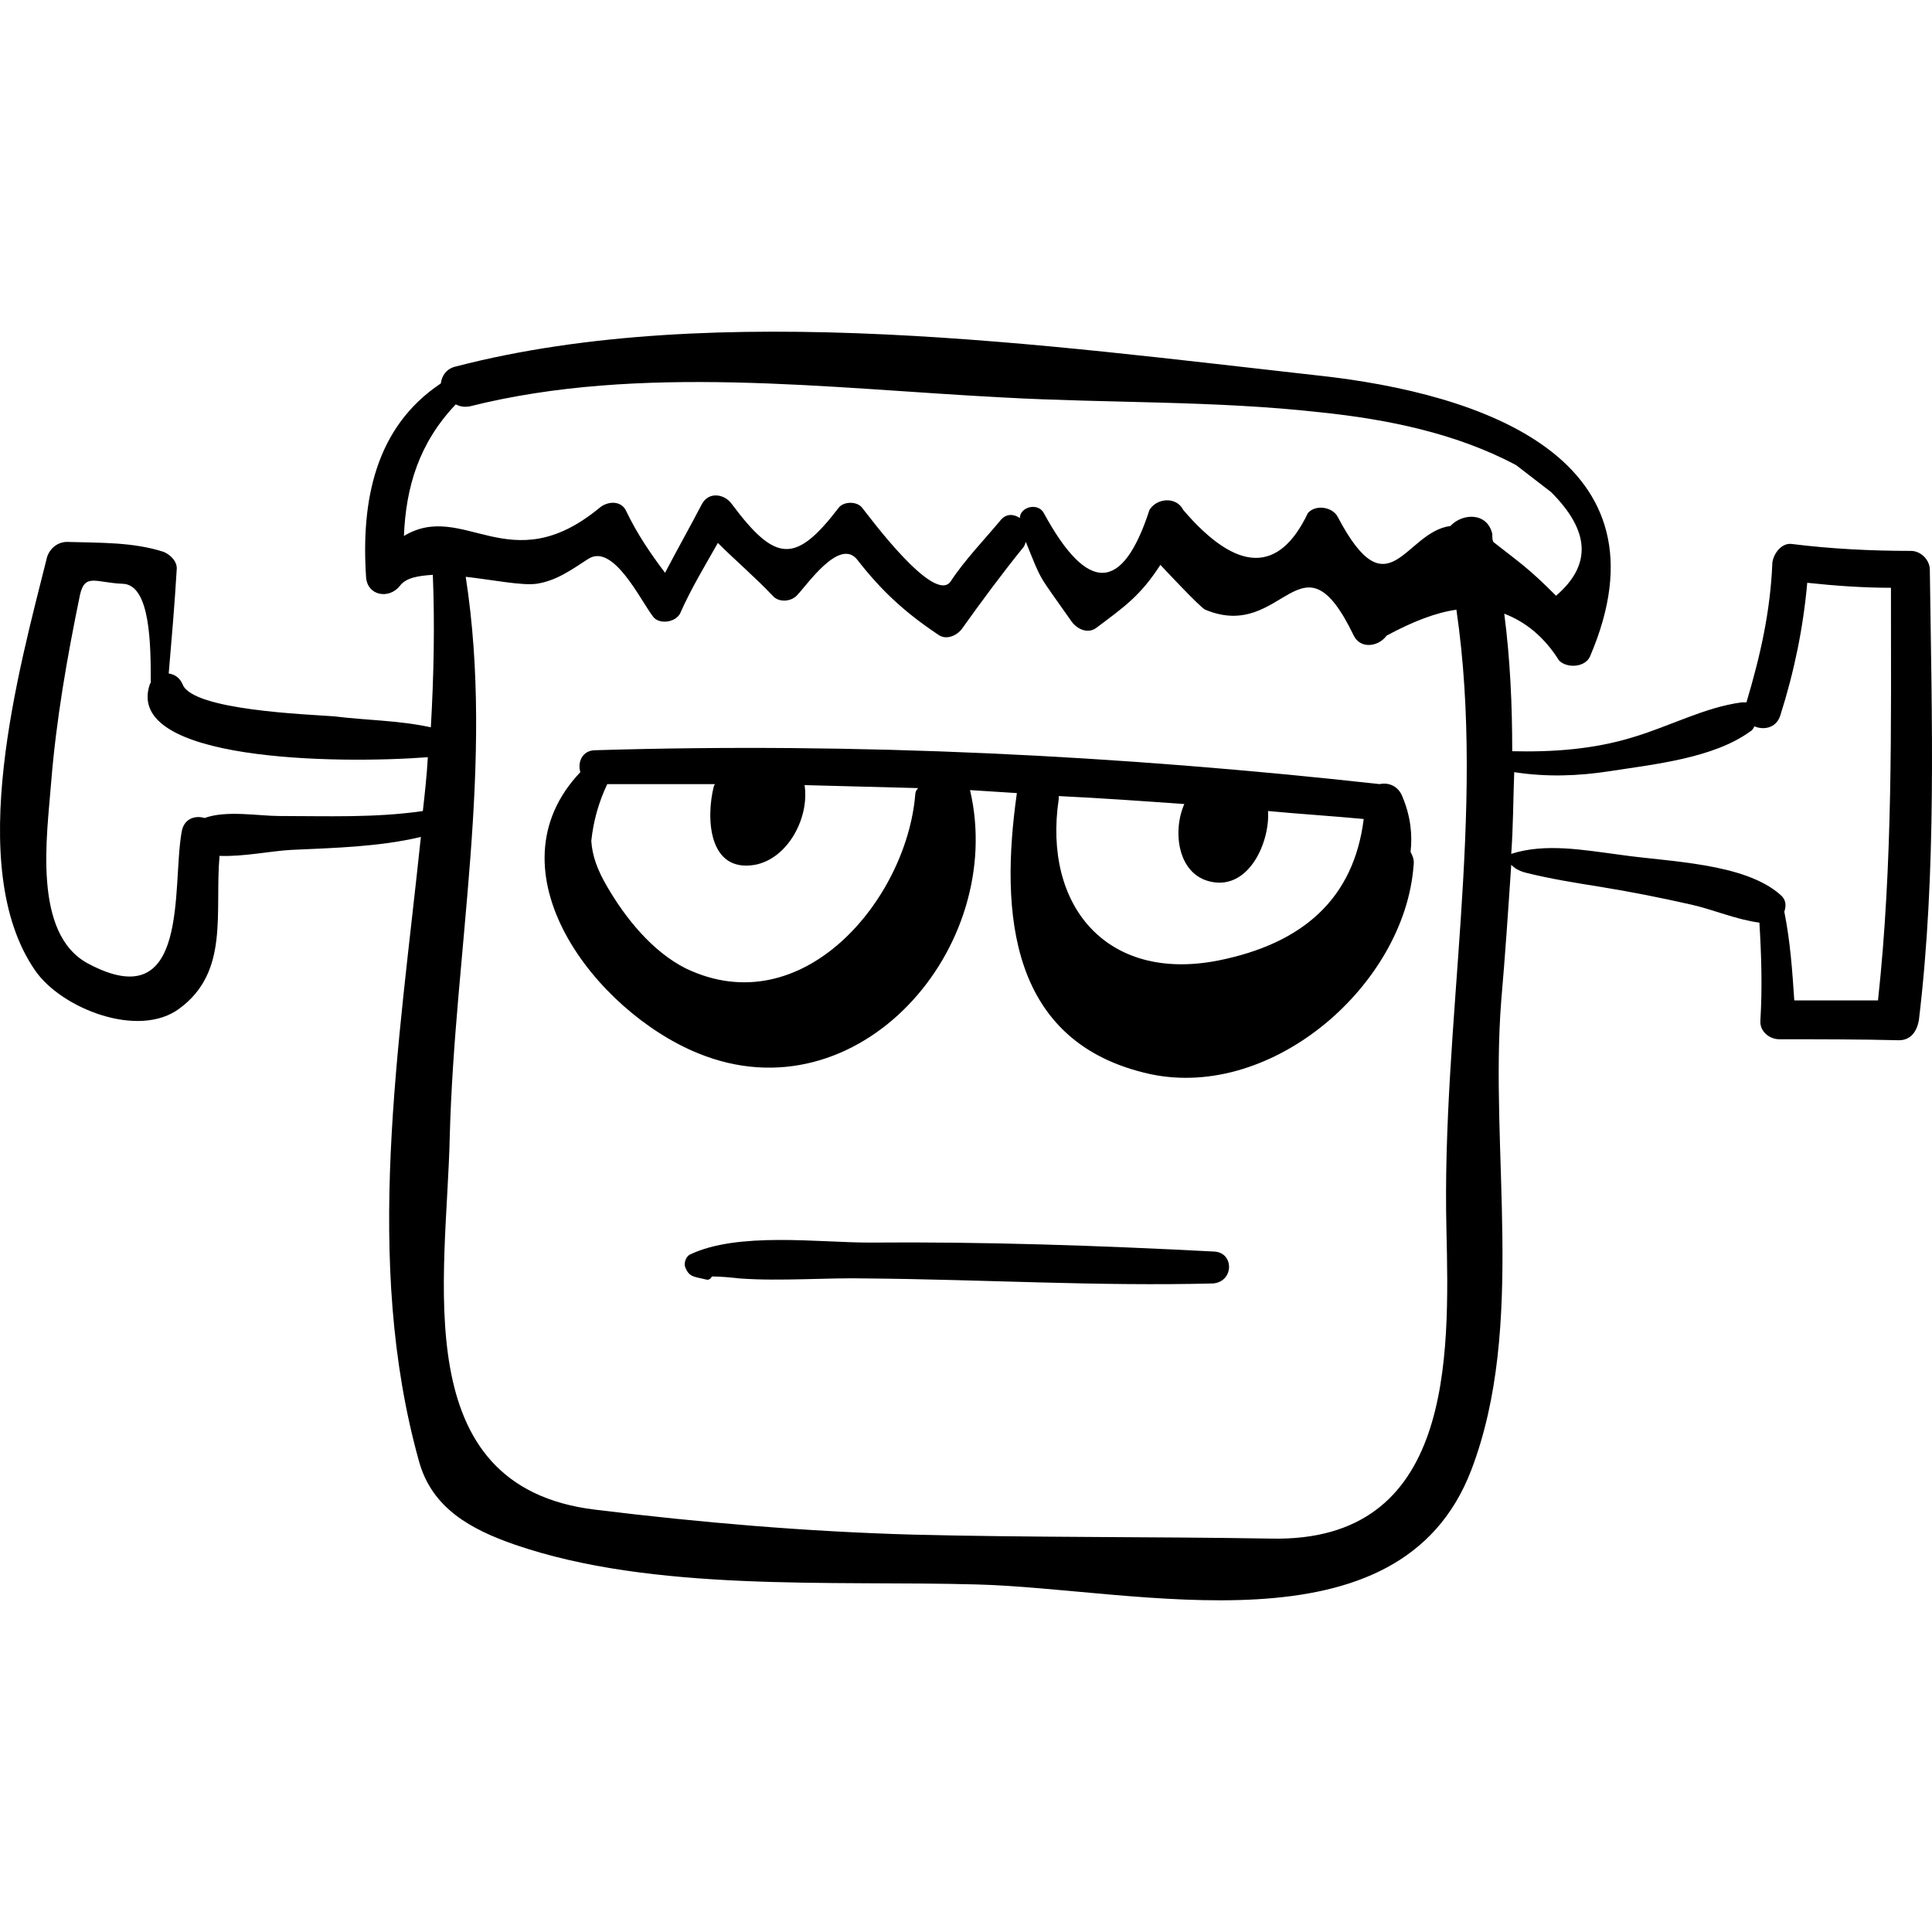 <?xml version="1.0" encoding="iso-8859-1"?>
<!-- Uploaded to: SVG Repo, www.svgrepo.com, Generator: SVG Repo Mixer Tools -->
<!DOCTYPE svg PUBLIC "-//W3C//DTD SVG 1.1//EN" "http://www.w3.org/Graphics/SVG/1.1/DTD/svg11.dtd">
<svg fill="#000000" version="1.1" id="Capa_1" xmlns="http://www.w3.org/2000/svg" xmlns:xlink="http://www.w3.org/1999/xlink" 
	 width="800px" height="800px" viewBox="0 0 593.167 593.167"
	 xml:space="preserve">
<g>
	<path d="M592.499,174.951c0-3.06-2.754-5.814-5.813-5.814c-12.24,0-24.48-0.612-36.72-2.142c-3.061-0.306-5.509,3.06-5.814,5.814
		c-0.612,14.994-3.672,28.458-7.956,42.84c-0.306,0-0.918,0-1.53,0c-11.321,1.53-22.031,7.344-33.354,10.71
		c-11.935,3.672-24.48,4.59-37.026,4.284c0-14.076-0.612-28.152-2.448-42.228c6.427,2.448,12.24,7.038,16.83,14.382
		c2.448,2.448,7.956,2.142,9.486-1.224c26.01-60.588-32.742-80.784-83.538-86.292c-82.62-9.18-184.518-23.562-264.69-2.754
		c-2.754,0.612-4.284,2.754-4.59,5.202l0,0c-20.196,13.464-24.48,36.108-22.95,59.364c0.306,5.814,7.038,7.038,10.404,2.754
		c1.836-2.448,5.508-3.06,10.098-3.366c0.612,15.3,0.306,30.906-0.612,46.818c-9.792-2.142-19.89-2.142-29.682-3.366
		c-7.956-0.612-43.452-1.836-46.512-9.792c-0.918-2.142-2.448-3.06-4.284-3.366c0.918-10.71,1.836-21.42,2.448-31.824
		c0.306-2.448-1.836-4.59-3.978-5.508c-9.486-3.06-19.584-2.754-29.682-3.06c-2.754,0-5.202,1.836-6.12,4.59
		c-8.568,34.272-25.704,95.166-3.672,126.99c7.956,11.627,31.824,21.113,44.37,11.627c15.3-11.321,10.71-29.375,12.24-46.817
		c7.344,0.306,15.912-1.53,22.032-1.836c13.158-0.612,26.928-0.918,39.78-3.978c-6.732,64.566-17.748,130.049-0.612,191.555
		c3.978,14.688,16.218,21.114,29.376,25.704c42.534,14.688,97.308,11.017,141.678,12.24c49.572,1.224,130.05,22.645,152.082-35.189
		c16.83-44.064,5.508-97.921,9.18-144.126c1.225-14.076,2.143-27.846,3.061-41.616c0.918,0.918,2.142,1.836,4.59,2.448
		c7.344,1.836,14.994,3.06,22.644,4.284c9.486,1.53,18.666,3.366,28.152,5.508c6.732,1.53,13.771,4.59,20.808,5.508
		c0.612,10.098,0.918,19.889,0.307,29.987c-0.307,3.366,2.754,5.814,5.813,5.814c12.24,0,24.48,0,36.721,0.306
		c3.672,0,5.508-2.754,6.12-6.12C594.642,267.363,593.111,221.157,592.499,174.951z M129.827,249.002L129.827,249.002
		c-14.688,2.142-29.376,1.53-44.064,1.53c-6.426,0-16.218-1.836-22.95,0.612c-3.06-0.918-6.426,0.306-7.038,4.284
		c-3.06,16.524,2.754,57.222-28.764,40.392c-17.136-9.18-12.546-39.474-11.322-55.386c1.53-19.278,4.896-38.556,8.874-57.834
		c1.53-6.732,4.896-3.672,13.158-3.366c8.568,0.306,8.568,19.278,8.568,30.294c0,0.306-0.306,0.306-0.306,0.612
		c-7.956,23.562,57.222,24.48,85.374,22.338C131.051,237.987,130.439,243.495,129.827,249.002z M390.233,472.382
		c-36.72-0.611-73.44-0.306-110.16-1.224c-32.436-0.918-64.872-3.672-97.308-7.65c-58.446-7.038-45.594-71.298-44.676-114.75
		c1.53-57.221,13.77-114.443,4.896-171.665c8.262,0.918,17.136,2.754,21.726,2.142c6.12-0.918,10.71-4.284,15.912-7.65
		c7.65-4.896,15.912,12.546,19.89,17.748c1.836,2.448,6.732,1.836,8.262-0.918c3.366-7.65,7.65-14.688,11.628-21.726
		c5.508,5.508,11.322,10.404,16.83,16.218c1.836,2.142,5.508,1.836,7.344,0c3.06-3.06,13.158-18.054,18.666-11.016
		c7.344,9.486,14.688,16.218,24.786,22.95c2.448,1.836,5.814,0.306,7.344-1.836c6.12-8.568,12.24-16.83,18.666-24.786
		c0.612-0.612,0.612-1.224,0.918-1.836c5.202,12.852,3.366,9.18,14.076,24.48c1.53,2.142,4.896,3.978,7.65,1.836
		c8.567-6.426,13.464-9.792,19.584-19.278c0,0,12.24,13.158,13.77,13.77c24.174,10.098,29.376-25.704,45.595,7.956
		c2.142,4.284,7.649,3.366,10.098,0c7.956-4.284,14.994-7.038,21.42-7.956c9.18,62.73-4.59,126.99-3.06,190.332
		C445.007,416.996,446.231,473.606,390.233,472.382z M458.472,166.383c-0.307-0.612-0.307-1.53-0.307-2.448
		c-1.529-6.732-9.18-6.426-12.852-2.448c-14.076,1.836-18.972,26.928-34.578-2.754c-1.53-3.06-6.732-3.979-9.18-1.224
		c-8.874,18.666-21.727,18.36-38.25-0.918c-2.143-4.284-8.263-3.672-10.404,0c-8.262,25.398-18.972,25.704-32.436,0.918
		c-1.837-3.366-7.345-1.836-7.345,1.53c-1.836-1.224-4.284-1.53-6.12,0.918c-4.59,5.508-11.016,12.24-14.994,18.36
		c-4.896,7.956-25.704-20.502-27.234-22.338c-1.53-2.142-5.814-2.142-7.344,0c-13.158,17.136-19.278,16.83-32.742-1.224
		c-2.142-3.06-7.038-3.978-9.18,0c-3.672,7.038-7.65,14.076-11.322,21.114c-4.59-6.12-8.568-11.934-11.934-18.972
		c-1.53-3.366-5.814-3.06-8.262-0.918c-27.54,22.644-41.616-2.448-59.976,8.568c0.612-14.994,4.59-28.458,15.912-40.392
		c1.224,0.612,2.448,0.918,4.284,0.612c52.326-13.158,110.16-5.508,163.404-2.754c32.742,1.836,65.178,0.918,97.92,4.59
		c20.502,2.142,41.616,6.426,59.977,16.218l10.71,8.262c11.934,11.934,12.546,22.338,1.529,31.824
		C469.182,174.339,467.039,173.115,458.472,166.383z M497.64,262.467c-11.628-1.53-23.256-3.672-33.66-0.306
		c0.611-8.262,0.611-16.83,0.918-25.092c9.792,1.53,19.584,1.224,29.376-0.306c13.77-2.142,31.824-3.978,43.146-12.24
		c0.612-0.306,0.918-0.918,1.225-1.53c2.754,1.224,6.731,0.612,7.956-3.366c4.284-13.464,7.038-26.928,8.262-40.698
		c8.568,0.918,17.136,1.53,25.704,1.53c0,42.228,0.612,84.456-3.979,126.684c-8.567,0-17.136,0-25.703,0
		c-0.612-9.18-1.225-18.054-3.061-27.234c0.612-1.836,0.612-3.672-1.224-5.202C535.583,264.915,512.327,264.609,497.64,262.467z"/>
	<path d="M433.073,261.549c0.612-5.202,0-11.016-2.448-16.83c-1.224-3.366-4.283-4.59-7.038-3.978
		c-80.172-8.874-160.038-12.852-240.822-10.404c-3.978,0-5.508,3.672-4.59,6.732c-28.764,30.294,4.59,73.439,36.108,86.292
		c49.266,20.196,94.86-32.436,83.538-80.784l0,0c4.896,0.306,9.486,0.612,14.382,0.918c-5.202,36.72-2.448,76.805,41.004,86.292
		c37.639,7.956,78.03-27.54,80.784-63.954C434.297,263.997,433.686,262.772,433.073,261.549z M280.991,244.107
		c-2.754,32.13-34.578,70.379-70.38,53.244c-10.404-5.202-18.666-15.606-24.174-25.092c-3.06-5.202-4.59-9.486-4.896-14.076
		c0.612-5.814,2.142-11.628,4.896-17.442c11.016,0,22.032,0,33.048,0c0,0.306-0.306,0.306-0.306,0.612
		c-2.448,9.486-1.836,26.622,12.546,24.174c10.098-1.836,16.83-14.382,15.3-24.48c11.628,0.306,23.256,0.612,34.884,0.918
		C281.297,242.577,280.991,243.188,280.991,244.107z M374.016,294.903c-34.272,6.731-53.856-16.83-48.96-49.572
		c0-0.306,0-0.612,0-0.918c12.852,0.612,25.704,1.53,38.556,2.448c-3.672,8.262-2.142,21.726,8.262,23.868
		c11.628,2.448,18.055-12.24,17.442-21.726c9.792,0.918,19.584,1.53,29.376,2.448C415.632,275.931,400.025,289.701,374.016,294.903z
		"/>
	<path d="M372.791,384.254c-35.189-1.836-70.686-3.06-105.875-2.754c-15.606,0-40.392-3.366-55.08,3.672
		c-1.224,0.612-1.836,2.448-1.53,3.672c1.224,3.366,2.754,3.061,6.426,3.979c0.918,0.306,1.53-0.306,1.836-0.918
		c2.754,0,5.814,0.306,8.568,0.612c12.852,0.918,26.622-0.307,39.474,0c35.19,0.306,70.686,2.447,105.876,1.529
		C378.911,393.435,378.911,384.561,372.791,384.254z"/>
</g>
</svg>